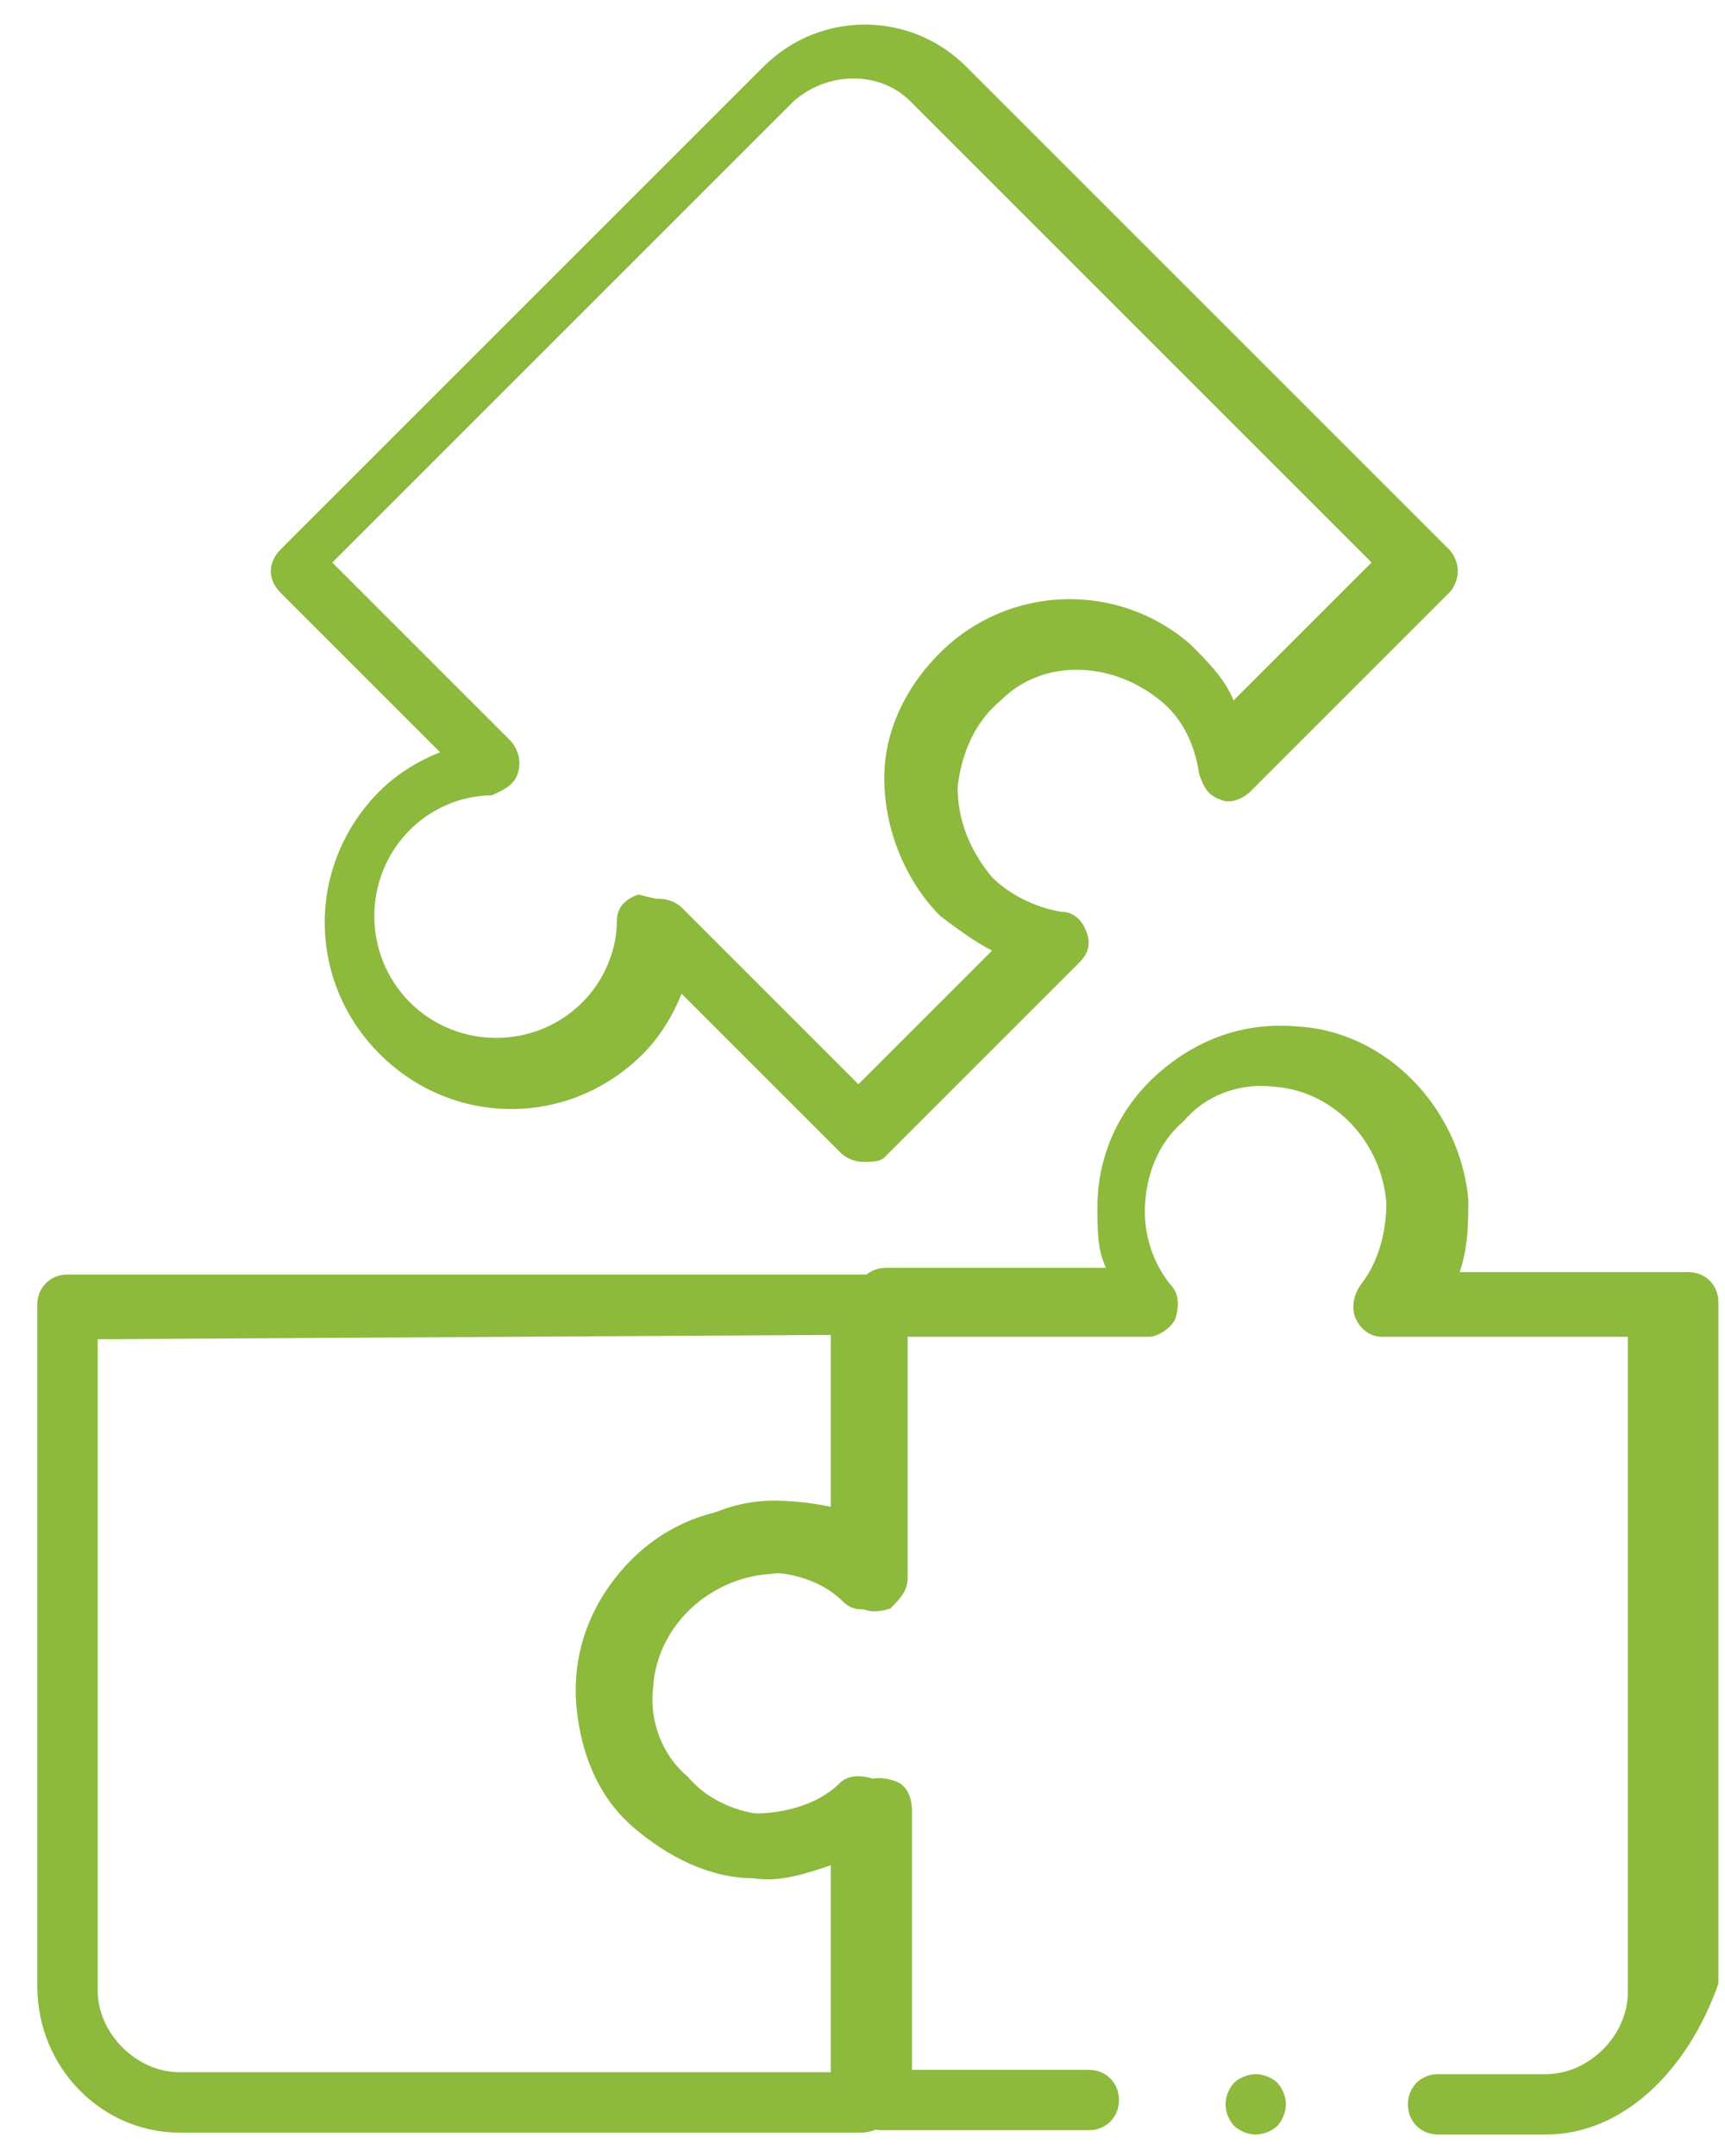 <?xml version="1.0" encoding="UTF-8"?>
<!-- Generator: Adobe Illustrator 19.0.0, SVG Export Plug-In . SVG Version: 6.00 Build 0)  -->
<svg xmlns="http://www.w3.org/2000/svg" xmlns:xlink="http://www.w3.org/1999/xlink" version="1.1" id="Layer_1" x="0px" y="0px" width="40px" height="50px" viewBox="-71 75 40 50" style="enable-background:new -71 75 40 50;" xml:space="preserve">
<style type="text/css">
	.st0{fill:#8DB93D;}
</style>
<g id="g3250">
	<g id="g3256" transform="translate(194.665,105.658)">
		<g id="path3258">
			<path id="XMLID_8_" class="st0" d="M-245.7,18.8h-15.8c-1.8,0-3.3-1.5-3.3-3.4V-0.4c0-0.4,0.3-0.7,0.7-0.7h18.5     c0.4,0,0.7,0.3,0.7,0.7v6.3c0,0.3-0.2,0.5-0.4,0.7c-0.3,0.1-0.6,0.1-0.8-0.1c-0.5-0.5-1.2-0.7-1.9-0.7c-0.8,0-1.5,0.3-2.1,0.9     c-0.5,0.6-0.8,1.3-0.8,2.1l0,0c0.1,1.4,1.3,2.6,2.7,2.6c0.7,0,1.5-0.2,2-0.7c0.2-0.2,0.5-0.2,0.8-0.1s0.4,0.4,0.4,0.7v6.9     C-244.9,18.5-245.3,18.8-245.7,18.8z M-263.4,0.4v15.1c0,1,0.9,1.9,1.9,1.9h15.1v-4.8c-0.6,0.2-1.2,0.4-1.8,0.3     c-1,0-2-0.5-2.8-1.2s-1.2-1.7-1.3-2.8c-0.1-1.2,0.3-2.3,1.1-3.2c0.8-0.9,1.9-1.4,3.1-1.4c0.6,0,1.1,0.1,1.7,0.3V0.3L-263.4,0.4     L-263.4,0.4z"></path>
		</g>
	</g>
	<g id="g3260" transform="translate(394.147,10.002)">
		<g id="path3262">
			<path id="XMLID_7_" class="st0" d="M-429.3,114.5h-2.5c-0.4,0-0.7-0.3-0.7-0.7s0.3-0.7,0.7-0.7h2.5c1,0,1.9-0.9,1.9-1.9V96h-5.7     c-0.3,0-0.5-0.2-0.6-0.4s-0.1-0.5,0.1-0.8c0.4-0.5,0.6-1.2,0.6-1.9c-0.1-1.4-1.2-2.6-2.6-2.7c-0.8-0.1-1.6,0.2-2.1,0.8     c-0.6,0.5-0.9,1.3-0.9,2.1c0,0.6,0.2,1.2,0.6,1.7c0.2,0.2,0.2,0.5,0.1,0.8c-0.1,0.2-0.4,0.4-0.6,0.4h-5.6v5.6     c0,0.3-0.2,0.5-0.4,0.7c-0.3,0.1-0.6,0.1-0.8-0.1c-0.6-0.5-1.3-0.8-2-0.7c-1.4,0.1-2.6,1.2-2.7,2.6c-0.1,0.8,0.2,1.6,0.8,2.1     c0.5,0.6,1.3,0.9,2.1,0.9c0.7,0,1.4-0.3,1.9-0.7c0.2-0.2,0.5-0.2,0.8-0.1c0.3,0.1,0.4,0.4,0.4,0.7v6h4.1c0.4,0,0.7,0.3,0.7,0.7     s-0.3,0.7-0.7,0.7h-4.8c-0.4,0-0.7-0.3-0.7-0.7v-5.6c-0.5,0.2-1.1,0.3-1.7,0.3c-1.2,0-2.3-0.5-3.1-1.4c-0.8-0.9-1.2-2-1.1-3.2     c0.1-1,0.5-2,1.3-2.8c0.8-0.7,1.7-1.2,2.8-1.2c0.6,0,1.3,0.1,1.9,0.3v-5c0-0.4,0.3-0.7,0.7-0.7h5.1c-0.2-0.4-0.2-0.9-0.2-1.4     c0-1.2,0.5-2.3,1.4-3.1c0.9-0.8,2-1.2,3.2-1.1c2.1,0.1,3.8,1.9,4,4c0,0.6,0,1.1-0.2,1.7h5.3c0.4,0,0.7,0.3,0.7,0.7V111     C-426,113-427.5,114.5-429.3,114.5z"></path>
		</g>
	</g>
	<g id="g3264" transform="translate(275.205,494.045)">
		<g id="path3266">
			<path id="XMLID_4_" class="st0" d="M-326.2-392.1c-0.2,0-0.4-0.1-0.5-0.2l-3.7-3.7c-0.2,0.5-0.5,1-0.9,1.4     c-1.7,1.7-4.4,1.7-6.1,0s-1.7-4.4,0-6.1c0.4-0.4,0.9-0.7,1.4-0.9l-3.7-3.7c-0.3-0.3-0.3-0.7,0-1l11.2-11.2c1.3-1.3,3.4-1.3,4.7,0     l0,0l11.2,11.2c0.1,0.1,0.2,0.3,0.2,0.5s-0.1,0.4-0.2,0.5l-4.6,4.6c-0.2,0.2-0.5,0.3-0.7,0.2c-0.3-0.1-0.4-0.3-0.5-0.6     c-0.1-0.7-0.4-1.3-0.9-1.7c-1.1-0.9-2.7-1-3.7,0c-0.6,0.5-0.9,1.2-1,2c0,0.8,0.3,1.5,0.8,2.1c0.4,0.4,1,0.7,1.6,0.8     c0.3,0,0.5,0.2,0.6,0.5s0,0.5-0.2,0.7l-4.5,4.5C-325.8-392.1-326-392.1-326.2-392.1z M-330.9-398.2c0.2,0,0.4,0.1,0.5,0.2     l4.1,4.1l3.1-3.1c-0.4-0.2-0.8-0.5-1.2-0.8c-0.8-0.8-1.3-2-1.3-3.2s0.6-2.3,1.5-3.1c1.6-1.4,4-1.4,5.6,0c0.4,0.4,0.8,0.8,1,1.3     l3.2-3.2l-10.7-10.7c-0.7-0.7-1.9-0.7-2.7,0l-10.7,10.7l4.1,4.1c0.2,0.2,0.3,0.5,0.2,0.8c-0.1,0.3-0.4,0.4-0.6,0.5     c-0.7,0-1.4,0.3-1.9,0.8c-1.1,1.1-1.1,2.9,0,4s2.9,1.1,4,0c0.5-0.5,0.8-1.2,0.8-1.9c0-0.3,0.2-0.5,0.5-0.6     C-331-398.2-331-398.2-330.9-398.2z"></path>
		</g>
	</g>
	<g id="g3268" transform="translate(350.418,10.002)">
		<g id="path3270">
			<path id="XMLID_3_" class="st0" d="M-392.3,114.5c-0.2,0-0.4-0.1-0.5-0.2c-0.1-0.1-0.2-0.3-0.2-0.5c0-0.2,0.1-0.4,0.2-0.5     s0.3-0.2,0.5-0.2s0.4,0.1,0.5,0.2s0.2,0.3,0.2,0.5c0,0.2-0.1,0.4-0.2,0.5C-391.9,114.4-392.1,114.5-392.3,114.5z"></path>
		</g>
	</g>
</g>
</svg>
